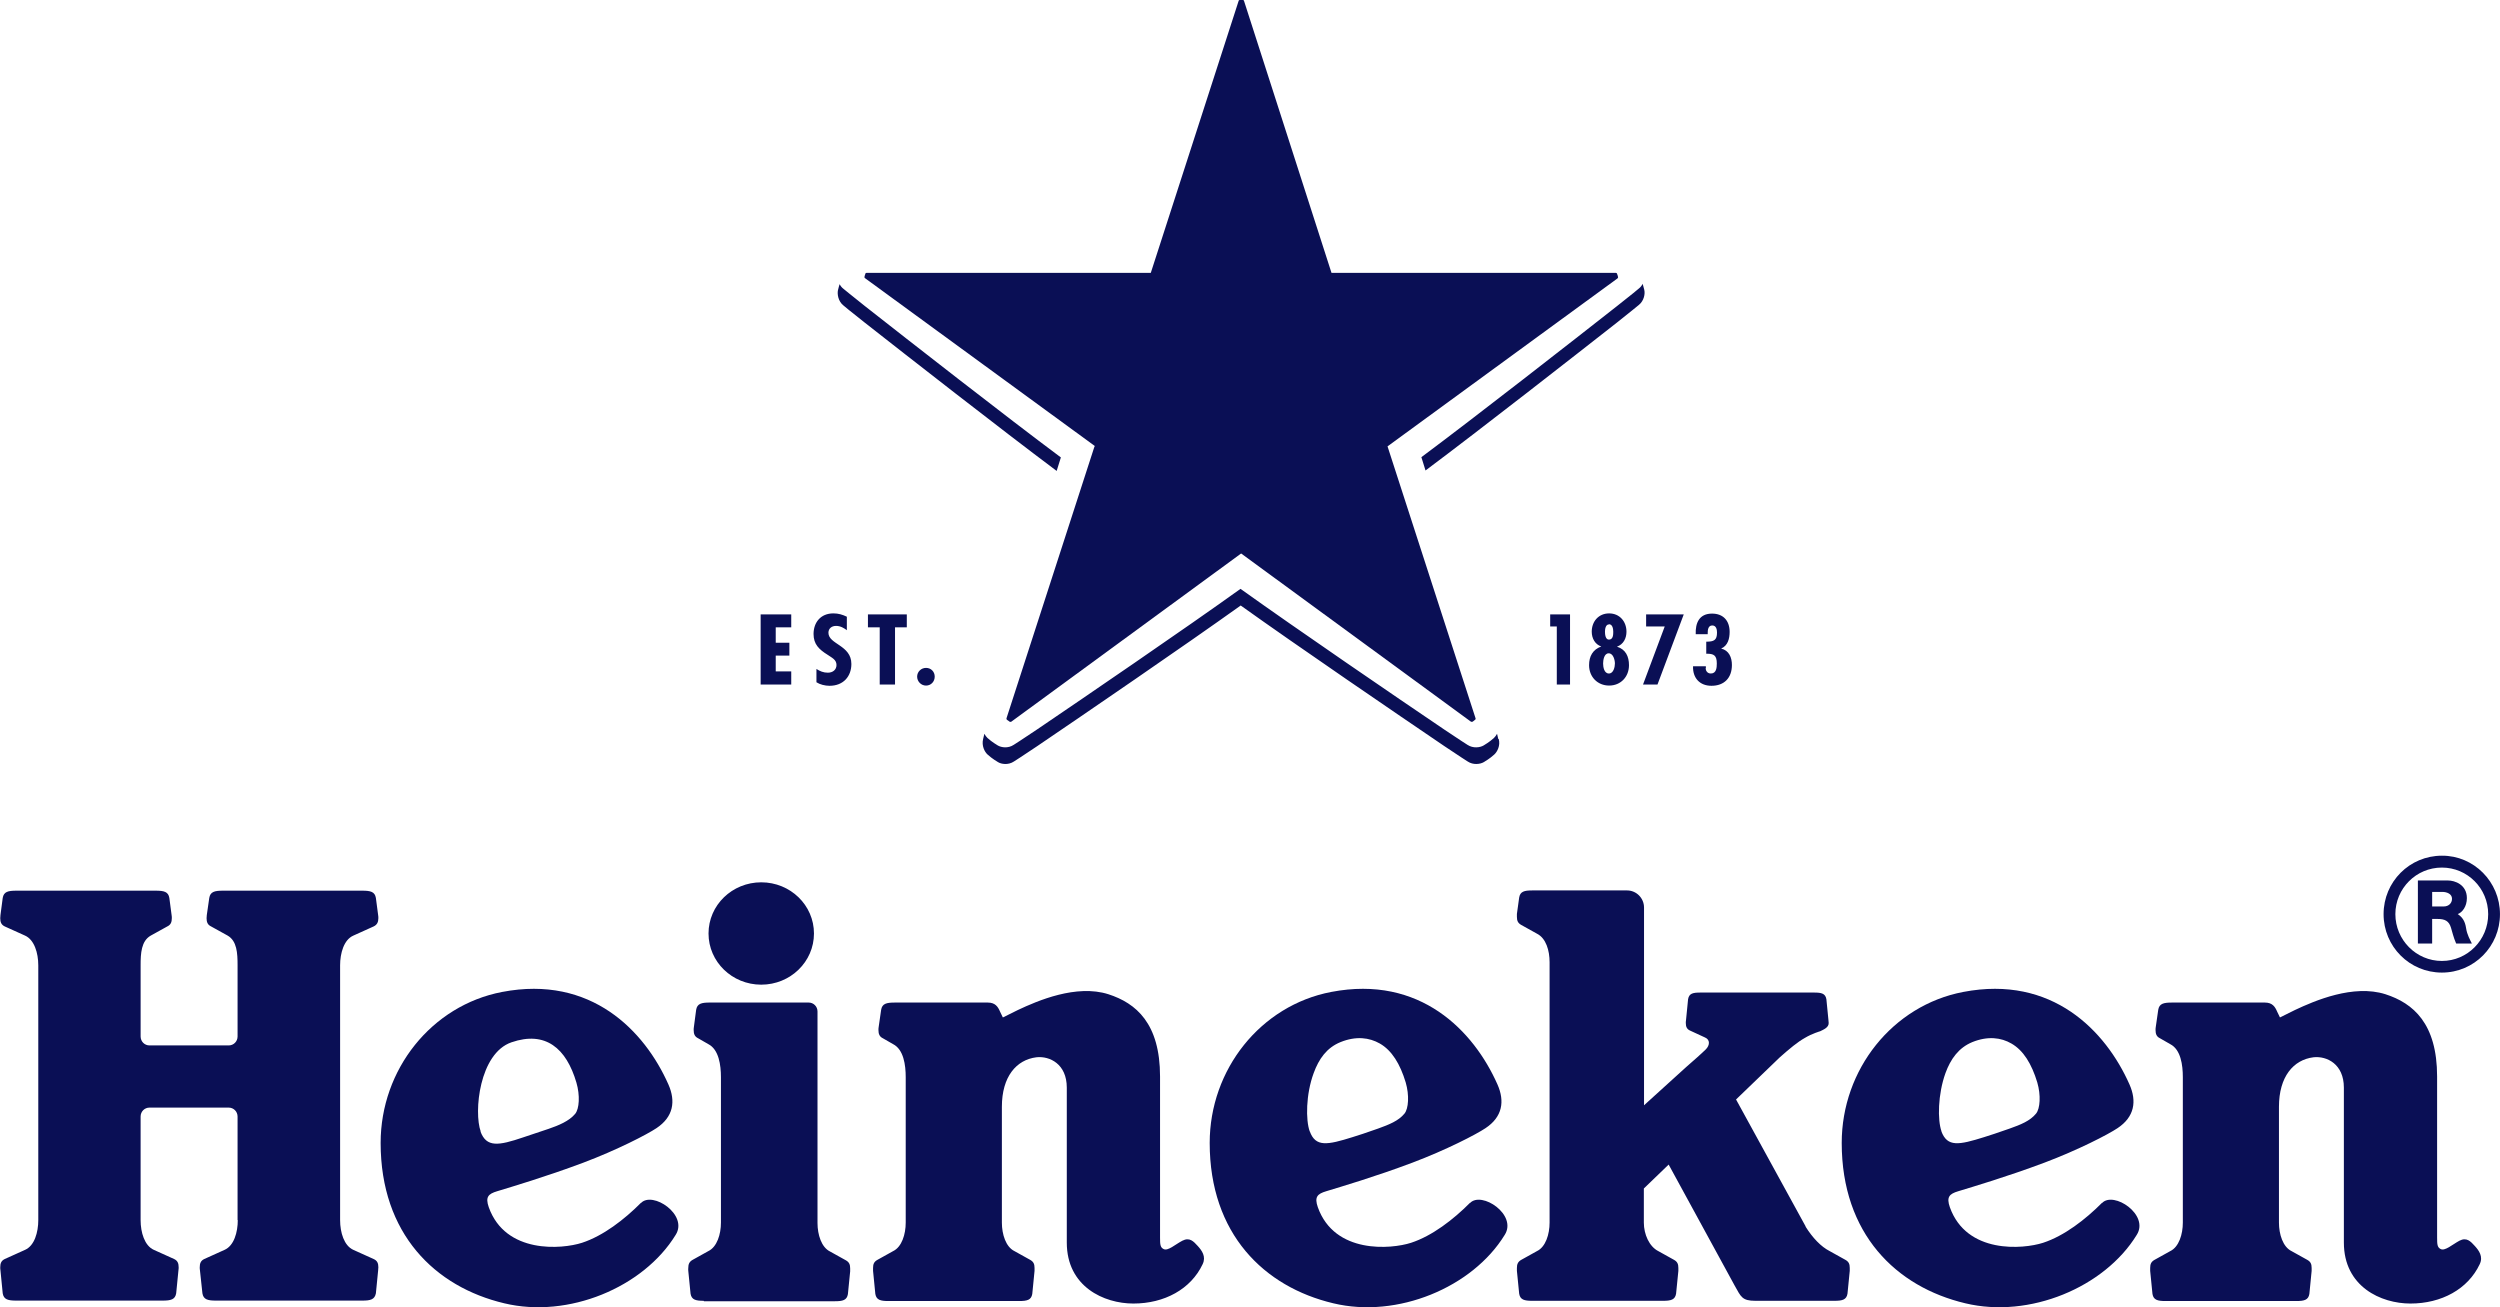 <?xml version="1.0" encoding="UTF-8"?>
<svg id="Ebene_1" data-name="Ebene 1" xmlns="http://www.w3.org/2000/svg" width="47.307mm" height="24.737mm" xmlns:xlink="http://www.w3.org/1999/xlink" viewBox="0 0 134.098 70.122">
  <defs>
    <style>
      .cls-1 {
        fill: none;
      }

      .cls-2 {
        fill: #0a0f55;
      }

      .cls-3 {
        clip-path: url(#clippath);
      }
    </style>
    <clipPath id="clippath">
      <rect class="cls-1" width="134.098" height="70.112"/>
    </clipPath>
  </defs>
  <g class="cls-3">
    <g>
      <path class="cls-2" d="M130.982,45.9c-1.73,0-3.127,1.395-3.127,3.135s1.397,3.135,3.127,3.135c1.73,0,3.116-1.406,3.116-3.135s-1.397-3.146-3.116-3.135ZM130.982,51.546c-1.375,0-2.495-1.127-2.495-2.51s1.12-2.499,2.495-2.499,2.484,1.116,2.484,2.499-1.109,2.51-2.484,2.51Z"/>
      <path class="cls-2" d="M131.824,49.036c.255-.089.499-.413.499-.859,0-.725-.643-.948-1.02-.948h-1.608v3.381h.765v-1.317h.289c.388,0,.61.1.721.469.078.245.122.491.277.848h.843c-.088-.19-.255-.457-.31-.826-.055-.357-.178-.569-.455-.759M131.082,48.623h-.621v-.781h.544c.233,0,.521.1.521.368,0,.234-.177.413-.443.413ZM34.378,64.522c-.887.893-2.029,1.774-3.161,2.142-1.065.346-4.103.614-5.001-1.908-.189-.547-.033-.714.455-.859.732-.223,2.617-.781,4.613-1.529,1.808-.681,3.427-1.517,3.926-1.852.909-.602,1.042-1.439.643-2.343-1.275-2.879-4.148-5.88-8.916-4.965-3.793.725-6.521,4.162-6.521,8.1,0,4.876,2.917,7.721,6.632,8.602,3.427.826,7.463-.847,9.193-3.67.688-1.082-1.242-2.365-1.863-1.707M25.784,60.695c-.377-1.038-.078-4.195,1.652-4.786,1.819-.625,2.939.312,3.482,2.164.2.681.155,1.406-.067,1.674-.322.39-.898.625-1.419.803l-1.364.457c-1.342.457-1.974.547-2.296-.312M78.848,64.522c-.887.893-2.029,1.774-3.16,2.142-1.065.346-4.103.614-5.001-1.908-.189-.547-.033-.714.455-.859.732-.223,2.628-.781,4.613-1.529,1.808-.681,3.427-1.517,3.926-1.852.909-.602,1.043-1.439.643-2.343-1.275-2.879-4.148-5.88-8.916-4.965-3.793.725-6.521,4.162-6.521,8.1,0,4.876,2.917,7.721,6.632,8.602,3.427.826,7.463-.847,9.193-3.67.688-1.082-1.242-2.365-1.863-1.707M70.254,60.695c-.222-.614-.21-1.997.211-3.135.277-.759.698-1.361,1.442-1.662.832-.335,1.541-.245,2.107.078.643.368,1.087,1.093,1.387,2.086.199.681.155,1.406-.067,1.674-.321.391-.832.591-1.419.803-.588.212-1.11.379-1.364.457-1.353.424-1.985.547-2.296-.312M112.75,64.522c-.887.893-2.029,1.774-3.16,2.142-1.065.346-4.103.614-5.001-1.908-.189-.547-.033-.714.455-.859.732-.223,2.617-.781,4.613-1.529,1.808-.681,3.427-1.517,3.926-1.852.909-.602,1.043-1.439.643-2.343-1.275-2.879-4.148-5.88-8.916-4.965-3.793.725-6.521,4.162-6.521,8.1,0,4.876,2.917,7.721,6.632,8.602,3.427.826,7.463-.847,9.193-3.67.688-1.082-1.242-2.365-1.863-1.707M104.144,60.695c-.222-.614-.199-1.997.211-3.135.277-.759.709-1.361,1.441-1.662.832-.335,1.542-.245,2.097.078.643.368,1.086,1.093,1.386,2.086.199.681.155,1.406-.067,1.674-.321.391-.82.591-1.419.803-.587.212-1.12.379-1.364.457-1.353.424-1.974.547-2.295-.312M12.753,65.448c0,.647-.2,1.372-.71,1.595l-1.087.491c-.189.089-.244.234-.244.446,0,.056,0,.089.011.156l.133,1.239c.055.334.288.39.732.39h7.841c.444,0,.665-.056.732-.39l.122-1.239c0-.078.011-.111.011-.156,0-.212-.055-.357-.255-.446l-1.087-.491c-.499-.223-.71-.937-.71-1.595v-13.667c0-.647.2-1.372.71-1.595l1.087-.491c.188-.089.255-.234.255-.446,0-.056,0-.089-.011-.156l-.122-.926c-.055-.335-.288-.391-.732-.391h-7.474c-.444,0-.676.056-.732.391l-.133.926c0,.078-.011.112-.011.156,0,.212.055.357.244.446l.887.491c.499.29.532.937.532,1.595v3.816c0,.268-.211.48-.477.48h-4.247c-.266,0-.477-.212-.477-.48v-3.816c0-.647.033-1.305.543-1.595l.887-.491c.188-.089.244-.234.244-.446,0-.056,0-.089-.011-.156l-.122-.926c-.055-.335-.288-.391-.732-.391H.876c-.444,0-.676.056-.732.391l-.122.926c0,.078-.011.112-.011.156,0,.212.055.357.244.446l1.087.491c.499.223.71.937.71,1.595v13.667c0,.647-.2,1.372-.71,1.595l-1.087.491c-.189.089-.244.234-.244.446,0,.056,0,.089.011.156l.122,1.239c.055.334.288.39.732.39h7.841c.444,0,.676-.056.732-.39l.122-1.239c.011-.078.011-.111.011-.156,0-.212-.055-.357-.244-.446l-1.087-.491c-.499-.223-.71-.937-.71-1.595v-5.556c0-.268.211-.48.477-.48h4.247c.266,0,.477.212.477.48v5.556h.011Z"/>
      <g>
        <path class="cls-2" d="M43.66,50.073c0,1.517-1.264,2.745-2.828,2.745-1.564,0-2.828-1.227-2.828-2.745s1.264-2.745,2.828-2.745c1.564,0,2.828,1.227,2.828,2.745ZM37.739,69.776c-.421,0-.643-.056-.699-.379l-.122-1.227c-.011-.067,0-.101,0-.156,0-.201.055-.335.233-.435l.843-.469c.466-.223.676-.904.676-1.529v-7.799c0-.647-.111-1.484-.676-1.774l-.543-.312c-.189-.089-.244-.234-.244-.446,0-.056,0-.089.011-.156l.122-.926c.055-.335.288-.391.732-.391h5.301c.266,0,.477.212.477.48v11.347c0,.625.211,1.305.676,1.529l.843.469c.177.1.233.223.233.435v.156l-.122,1.227c-.055.323-.277.379-.699.379h-7.02s-.022-.022-.022-.022ZM53.763,54.592s.299-.145.832-.413c1.065-.502,3.138-1.395,4.857-.848,1.486.48,2.772,1.562,2.772,4.418v8.636c0,.368.011.524.188.614.233.123.621-.245,1.009-.446.388-.201.599.033.832.29.211.234.455.558.255.971-.632,1.339-2.052,2.109-3.715,2.109-1.575,0-3.571-.903-3.571-3.269v-8.312c0-1.272-.92-1.707-1.63-1.629-1.076.134-1.852,1.038-1.852,2.655v6.214c0,.625.211,1.305.676,1.529l.843.469c.177.1.233.223.233.435v.156l-.122,1.238c-.055.324-.277.379-.699.379h-7.02c-.421,0-.643-.055-.699-.379l-.122-1.238v-.156c0-.212.055-.335.233-.435l.843-.469c.466-.223.676-.904.676-1.529v-7.799c0-.658-.111-1.484-.676-1.774l-.543-.312c-.188-.089-.244-.234-.244-.446,0-.056,0-.089.011-.156l.133-.926c.055-.335.288-.391.732-.391h4.99c.399,0,.543.223.654.48l.166.346s-.044-.011-.044-.011ZM122.265,54.592s.3-.145.832-.413c1.065-.502,3.138-1.395,4.857-.848,1.486.48,2.772,1.562,2.772,4.418v8.636c0,.368.012.524.189.614.233.123.632-.245,1.009-.446.388-.201.599.033.832.29.21.234.455.558.255.971-.632,1.339-2.052,2.109-3.715,2.109-1.575,0-3.571-.903-3.571-3.269v-8.312c0-1.272-.921-1.707-1.63-1.629-1.076.134-1.852,1.038-1.852,2.655v6.214c0,.625.211,1.305.677,1.529l.843.469c.178.1.233.223.233.435v.156l-.122,1.238c-.055.324-.277.379-.698.379h-7.02c-.421,0-.643-.055-.698-.379l-.123-1.238v-.156c0-.212.056-.335.233-.435l.843-.469c.466-.223.676-.904.676-1.529v-7.799c0-.658-.11-1.484-.676-1.774l-.544-.312c-.189-.089-.244-.234-.244-.446,0-.056,0-.089.011-.156l.133-.926c.055-.335.288-.391.732-.391h4.99c.4,0,.544.223.654.48l.167.346-.044-.011 0-0ZM96.847,65.793c.377.602.832,1.082,1.297,1.317l.843.469c.178.1.233.223.233.435v.156l-.122,1.227c-.055.323-.277.379-.698.379h-4.237c-.721,0-.776-.212-1.109-.803l-3.548-6.505-1.331,1.283v1.83c0,.625.288,1.283.776,1.529l.843.469c.178.1.233.223.233.435v.156l-.123,1.227c-.055.323-.277.379-.698.379h-7.02c-.421,0-.643-.056-.698-.379l-.122-1.227v-.156c0-.201.055-.335.233-.435l.843-.469c.466-.223.677-.904.677-1.529v-13.969c0-.625-.189-1.283-.677-1.529l-.843-.469c-.178-.1-.233-.223-.233-.435v-.156l.122-.881c.055-.324.277-.379.698-.379h5.09c.499,0,.909.413.909.915v10.61l2.263-2.053c.321-.279.854-.748,1.053-.948.211-.212.244-.513-.044-.636l-.798-.368c-.178-.078-.233-.212-.233-.413,0-.045,0-.078.011-.145l.111-1.127c.056-.312.255-.357.666-.357h6.088c.399,0,.61.045.665.357l.111,1.127c0,.067.012.1.012.145.011.245-.278.357-.455.446,0,0-.433.123-.821.357-.399.223-.809.569-1.342,1.038l-2.351,2.265,3.737,6.817h-.011ZM91.502,35.837v-.1h-.688c-.022.625.355,1.049.987,1.049.688,0,1.098-.424,1.098-1.116,0-.402-.155-.781-.577-.881.366-.156.455-.547.455-.893,0-.602-.344-.982-.943-.982-.688,0-.899.502-.876,1.105h.643v-.078c0-.167.033-.391.244-.391.211,0,.255.212.255.379,0,.413-.166.491-.577.491v.647c.421-.011.566.1.566.524,0,.223-.022.536-.322.536-.199,0-.277-.167-.277-.29M90.315,32.958h-2.018v.647h.998l-1.164,3.113h.776l1.408-3.76ZM86.733,34.688c.344-.123.51-.446.51-.803,0-.547-.366-.982-.931-.982-.566,0-.932.435-.932.982,0,.357.178.681.511.792-.455.167-.654.524-.654,1.004,0,.625.454,1.093,1.076,1.093.621,0,1.065-.469,1.065-1.093,0-.469-.178-.848-.643-.993ZM86.301,33.483c.199,0,.233.257.233.402s0,.424-.233.424c-.189,0-.211-.29-.211-.424,0-.134.033-.391.211-.391M86.301,36.127c-.255,0-.311-.346-.311-.536,0-.19.056-.547.3-.547.244,0,.333.357.333.547,0,.19-.078.536-.321.536ZM84.216,32.958h-1.065v.647h.355v3.113h.71v-3.76ZM42.441,32.958h-1.641v3.76h1.641v-.703h-.832v-.848h.732v-.692h-.732v-.826h.832v-.692ZM49.671,35.826c-.266,0-.477.212-.477.469,0,.257.211.48.477.48s.466-.212.466-.48c0-.268-.2-.469-.466-.469ZM48.64,32.958h-2.085v.692h.632v3.068h.821v-3.068h.632s0-.692-0-.692ZM45.424,33.806v-.725c-.233-.112-.455-.179-.721-.179-.699,0-1.065.502-1.065,1.105,0,.547.288.826.754,1.116.222.156.477.257.477.547,0,.257-.2.413-.466.413-.233,0-.421-.078-.61-.201v.714c.188.123.466.19.699.19.754,0,1.175-.513,1.175-1.171,0-1.015-1.231-1.049-1.231-1.674,0-.223.166-.368.41-.368.233,0,.421.112.599.245M80.39,39.641c.1.346-.078.692-.244.837-.133.123-.266.212-.266.212,0,0-.133.1-.289.19-.189.112-.566.167-.865-.033,0,0-.476-.301-1.253-.826-2.451-1.662-7.929-5.4-10.923-7.542-2.994,2.142-8.462,5.88-10.912,7.542-.776.524-1.253.826-1.253.826-.299.201-.676.145-.854.033-.155-.089-.288-.19-.288-.19,0,0-.133-.089-.266-.212-.166-.145-.333-.48-.244-.837,0,0,.022-.1.067-.279.044.089.111.167.166.223.133.123.266.212.266.212,0,0,.133.1.288.19.189.112.554.167.854-.033,0,0,.477-.301,1.253-.826,2.451-1.662,7.929-5.4,10.912-7.542,2.994,2.142,8.461,5.88,10.923,7.542.776.524,1.253.826,1.253.826.3.201.677.145.865.033.155-.089.288-.19.288-.19,0,0,.133-.089.266-.212.056-.056.122-.134.167-.223.044.179.066.279.066.279M56.902,24.535c-2.95-2.198-8.173-6.281-10.502-8.111-.732-.58-1.164-.937-1.164-.937-.089-.067-.155-.156-.2-.245-.011.045-.055.167-.089.324-.044.212.011.591.288.814,0,0,.433.368,1.164.937,2.273,1.785,7.297,5.712,10.28,7.944.078-.245.155-.491.222-.714M88.108,15.23c-.044.089-.111.179-.199.245,0,0-.433.368-1.165.937-2.329,1.83-7.552,5.913-10.502,8.111.067.223.144.469.222.714,2.983-2.231,8.006-6.159,10.28-7.944.732-.58,1.165-.937,1.165-.937.277-.223.344-.602.288-.815-.033-.145-.078-.279-.088-.324"/>
        <path class="cls-2" d="M58.709,23.943l-4.724,14.593s0,.056.022.067c0,0,.033.033.078.056.033.033.078.056.078.056.022.011.055.011.078,0l12.332-9.026,12.332,9.026s.055.011.078,0c0,0,.044-.022.078-.056.033-.022.067-.056.067-.056.022-.011.033-.045.022-.067l-4.724-14.593,12.343-9.015s.033-.045.022-.067c0,0-.011-.045-.022-.089-.012-.045-.033-.089-.033-.089,0-.022-.033-.045-.056-.045h-15.259L66.727.045c0-.022-.033-.045-.055-.045h-.177c-.022,0-.055.022-.055.045l-4.713,14.593h-15.248s-.055,0-.055.033c0,0-.022.045-.033.089-.011.045-.022.089-.022.089,0,.022,0,.056.022.067l12.343,9.015s-.022.011-.022.011Z"/>
      </g>
    </g>
  </g>
</svg>